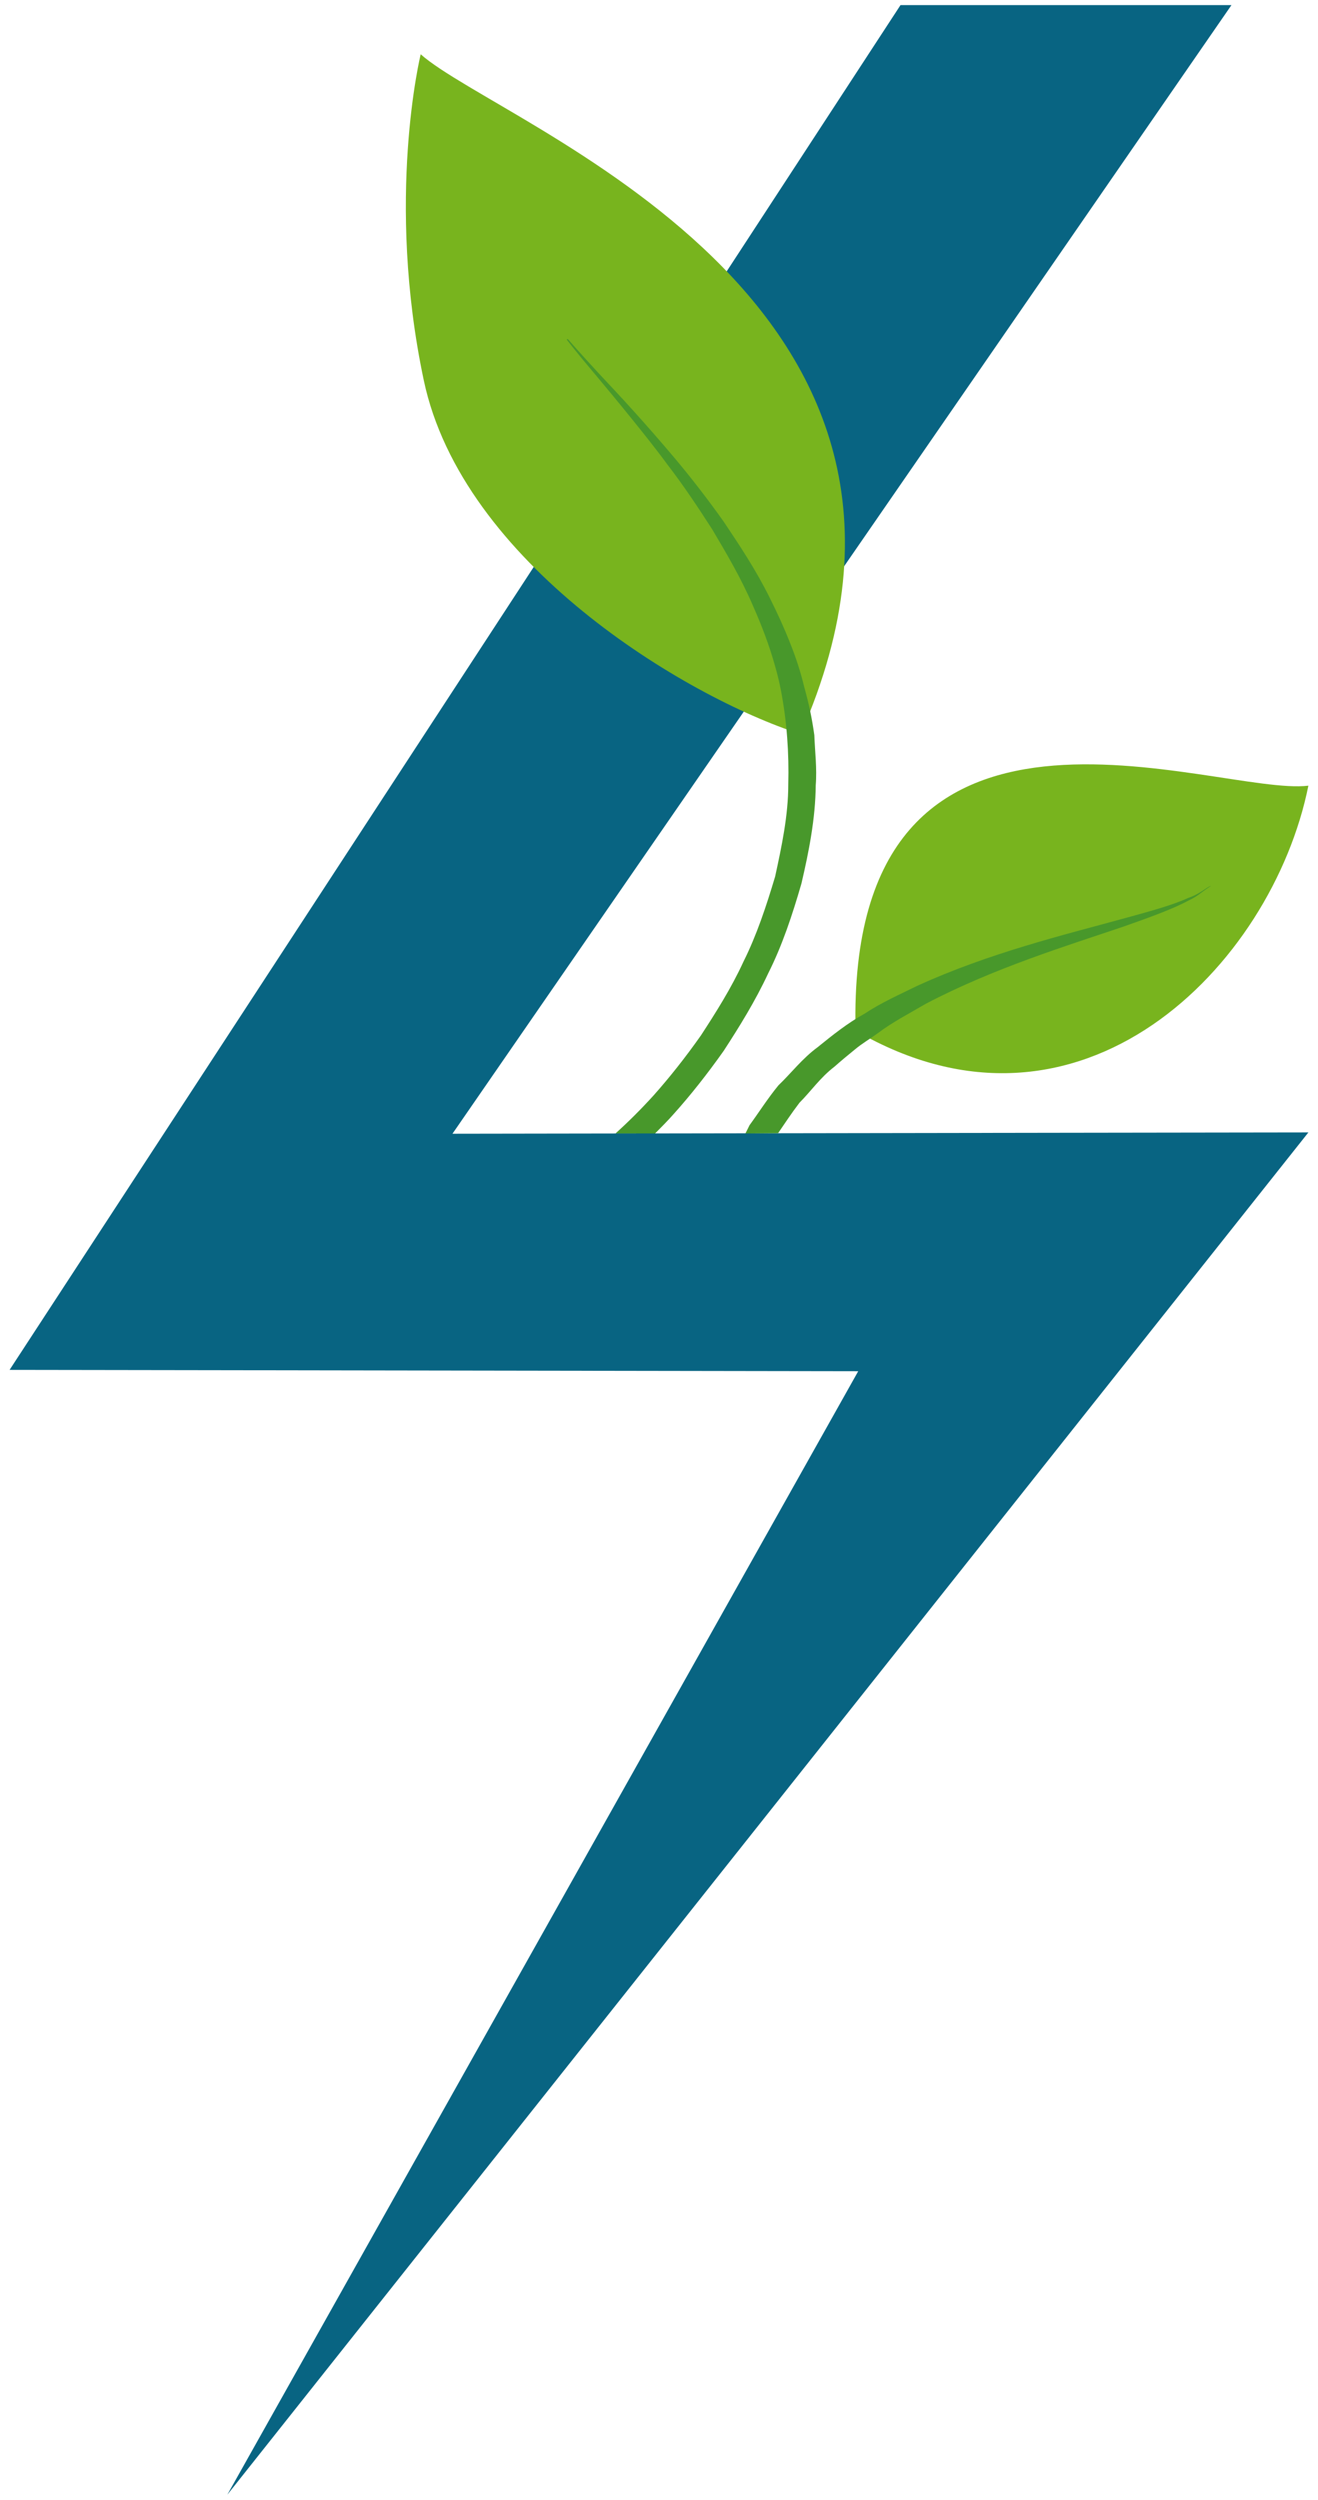 <?xml version="1.0" encoding="utf-8"?>
<!-- Generator: Adobe Illustrator 16.0.0, SVG Export Plug-In . SVG Version: 6.00 Build 0)  -->
<!DOCTYPE svg PUBLIC "-//W3C//DTD SVG 1.1//EN" "http://www.w3.org/Graphics/SVG/1.1/DTD/svg11.dtd">
<svg version="1.1" id="Vrstva_1" xmlns="http://www.w3.org/2000/svg" xmlns:xlink="http://www.w3.org/1999/xlink" x="0px" y="0px"
	 width="48px" height="91px" viewBox="0 0 48 91" enable-background="new 0 0 48 91" xml:space="preserve">
<g>
	<polygon fill="#086482" points="16.478,41.272 42.809,3.138 44.849,0.185 32.796,0.185 4.712,43.187 0.349,49.868 8.279,49.88 
		31.255,49.917 8.279,90.815 42.266,48.006 47.65,41.224 38.658,41.237 	"/>
	<path fill="#78B41E" d="M15.321,1.976c2.962,2.625,20.837,8.875,13.837,24.75c-4.25-1.375-12.32-6.25-13.723-12.875
		S15.321,1.976,15.321,1.976z"/>
	<path fill="#78B41E" d="M31.158,37.518c-0.334-14.167,13.151-8.501,16.492-8.917C46.324,35.185,39.325,42.268,31.158,37.518z"/>
	<path fill="#48982B" d="M29.708,28.581c-0.01,1.22-0.25,2.42-0.52,3.58c-0.33,1.14-0.7,2.26-1.21,3.27
		c-0.48,1.029-1.061,1.96-1.62,2.82c-0.601,0.85-1.21,1.619-1.811,2.289c-0.229,0.261-0.47,0.5-0.689,0.721h-1.44
		c0.44-0.4,0.91-0.86,1.391-1.391c0.569-0.64,1.149-1.369,1.72-2.18c0.54-0.83,1.1-1.71,1.55-2.689c0.48-0.961,0.83-2.021,1.15-3.09
		c0.239-1.101,0.479-2.221,0.479-3.36c0.03-1.13-0.05-2.271-0.26-3.38c-0.06-0.311-0.13-0.61-0.22-0.92
		c-0.21-0.76-0.5-1.51-0.811-2.211c-0.43-1-0.97-1.91-1.479-2.77c-0.54-0.84-1.07-1.63-1.61-2.33c-0.47-0.64-0.93-1.21-1.35-1.73
		c-0.5-0.619-0.95-1.159-1.311-1.59c-0.67-0.789-1.029-1.26-1.029-1.26l0.039-0.02c0,0,0.381,0.439,1.08,1.199
		c0.37,0.4,0.841,0.891,1.36,1.471c0.45,0.5,0.96,1.08,1.49,1.71c0.569,0.68,1.16,1.44,1.75,2.271c0.569,0.85,1.17,1.75,1.67,2.76
		c0.27,0.539,0.53,1.1,0.76,1.689c0.2,0.5,0.37,1.02,0.5,1.561c0.17,0.609,0.28,1.119,0.37,1.76
		C29.678,27.36,29.758,27.971,29.708,28.581z"/>
	<path fill="#48982B" d="M44.108,32.241c-0.03,0.02-0.09,0.069-0.2,0.139c-0.13,0.091-0.32,0.261-0.6,0.391
		c-0.551,0.301-1.391,0.609-2.391,0.96c-2.01,0.681-4.729,1.511-7.2,2.81c-0.6,0.351-1.22,0.67-1.76,1.08
		c-0.28,0.201-0.569,0.371-0.819,0.58c-0.261,0.211-0.511,0.42-0.75,0.631c-0.511,0.39-0.86,0.899-1.271,1.31
		c-0.29,0.38-0.54,0.76-0.78,1.11l-1.189,0.01l0.149-0.301c0.33-0.449,0.65-0.959,1.051-1.449c0.46-0.439,0.869-0.98,1.43-1.391
		c0.53-0.43,1.09-0.879,1.71-1.22c0.6-0.399,1.26-0.69,1.91-1.01c2.62-1.2,5.399-1.87,7.439-2.431c1.021-0.279,1.87-0.51,2.431-0.77
		c0.3-0.1,0.489-0.24,0.63-0.33C43.998,32.29,44.078,32.251,44.108,32.241z"/>
</g>
</svg>
